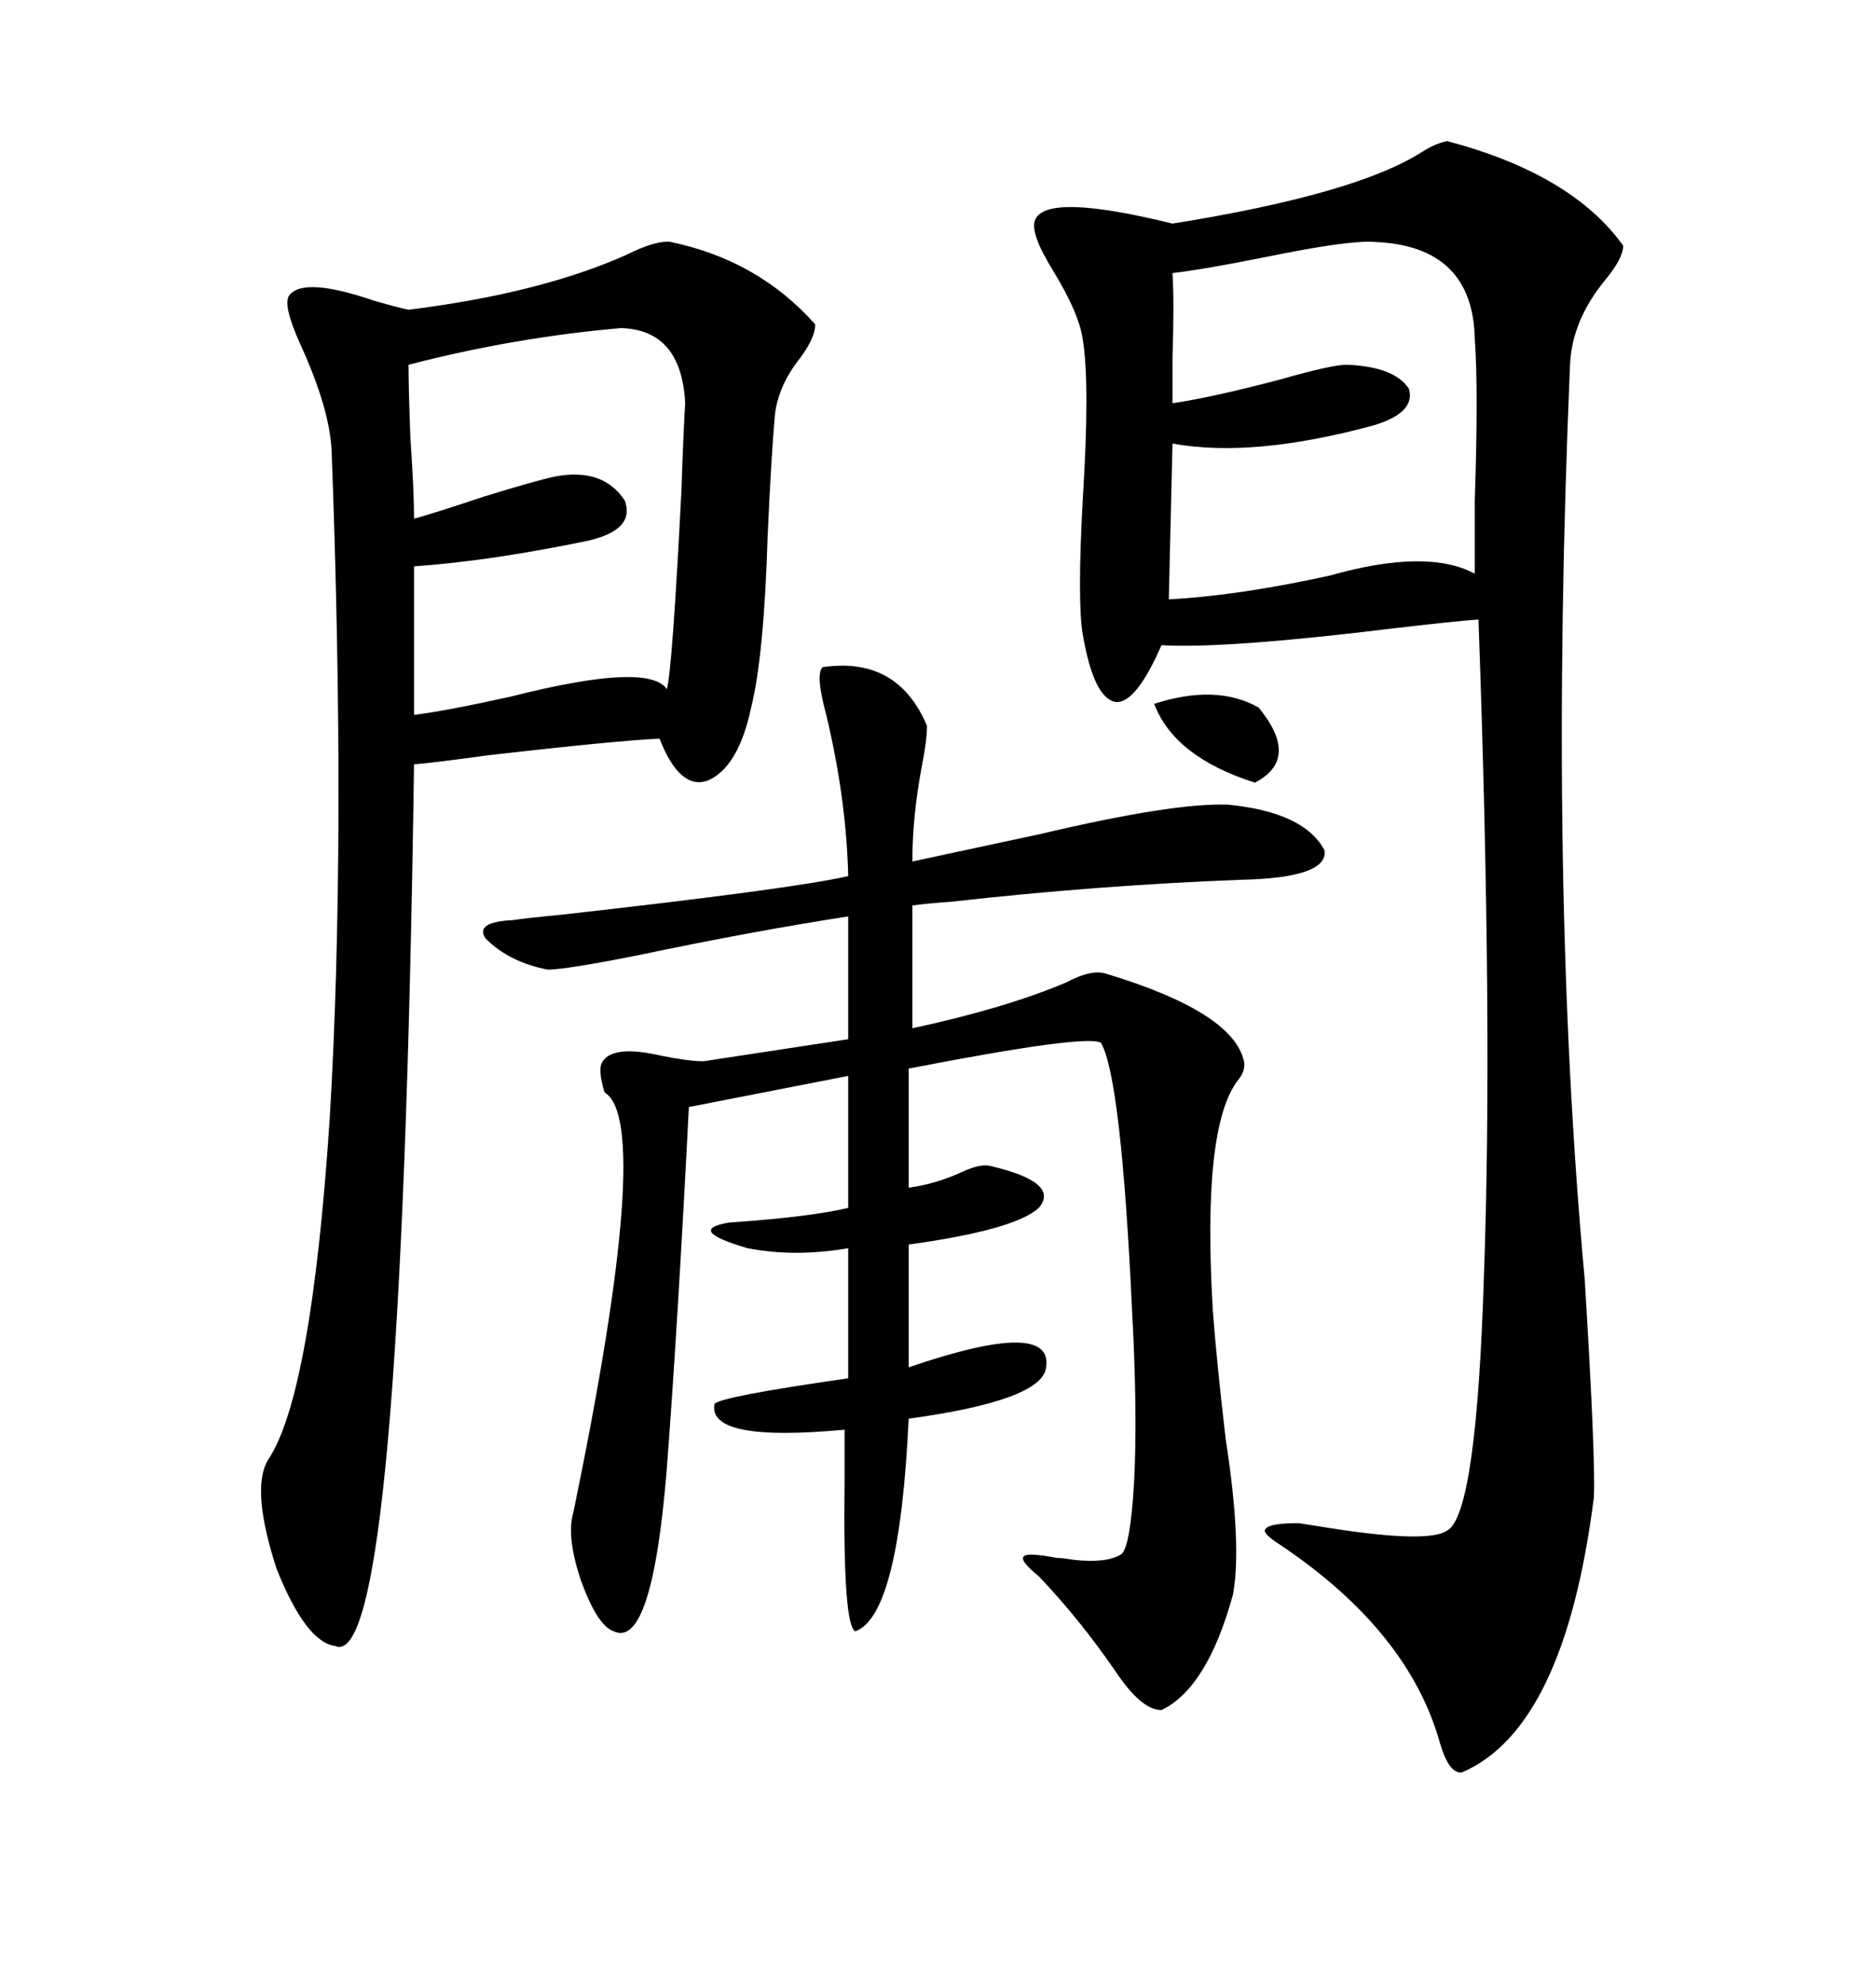 <svg xmlns="http://www.w3.org/2000/svg" xmlns:xlink="http://www.w3.org/1999/xlink" width="300" height="317.285"><path d="M231.45 22.56L231.45 22.56Q251.37 27.83 259.57 39.26L259.57 39.26Q259.57 41.31 256.64 44.82L256.64 44.82Q251.37 51.27 251.07 58.30L251.07 58.30Q247.56 140.92 253.42 204.49L253.42 204.49Q255.18 233.20 254.88 239.36L254.88 239.36Q250.20 276.27 233.79 283.30L233.79 283.30Q231.74 283.59 230.27 278.61L230.27 278.61Q225.29 260.74 204.79 246.97L204.79 246.97Q201.56 244.92 202.44 244.34L202.44 244.34Q203.03 243.46 207.71 243.46L207.71 243.46Q209.47 243.75 213.28 244.34L213.28 244.34Q228.52 246.68 231.45 244.63L231.45 244.63Q236.13 241.99 237.30 203.91L237.30 203.91Q238.77 164.06 236.43 99.02L236.43 99.02Q232.32 99.32 222.36 100.49L222.36 100.49Q196.00 103.71 185.74 103.13L185.74 103.13Q181.64 112.50 178.42 112.21L178.42 112.21Q174.90 111.62 173.14 101.37L173.14 101.37Q172.27 96.09 173.14 79.98L173.14 79.98Q174.32 61.23 173.14 54.20L173.14 54.20Q172.56 50.10 168.46 43.36L168.46 43.36Q164.65 37.21 165.53 35.16L165.53 35.16Q167.29 30.76 187.50 35.74L187.50 35.74Q216.80 31.05 227.34 24.32L227.34 24.32Q229.69 22.85 231.45 22.56ZM107.23 38.67L107.23 38.67Q121.29 41.60 130.37 51.86L130.37 51.86Q130.37 53.91 128.03 57.13L128.03 57.13Q124.51 61.52 123.93 66.21L123.93 66.21Q123.34 72.66 122.75 85.84L122.75 85.84Q122.17 104.88 120.12 113.09L120.12 113.09Q118.07 122.75 113.09 124.80L113.09 124.80Q108.69 126.27 105.47 118.07L105.47 118.07Q98.73 118.36 78.22 120.70L78.22 120.70Q69.73 121.88 66.21 122.17L66.21 122.17Q64.16 267.77 53.61 263.09L53.61 263.09Q48.93 262.50 44.24 250.78L44.24 250.78Q40.14 238.18 42.77 233.50L42.77 233.50Q49.80 223.24 52.73 178.71L52.73 178.71Q55.37 134.47 53.03 72.07L53.03 72.07Q52.73 65.33 48.05 55.08L48.05 55.08Q45.12 48.63 46.29 47.17L46.29 47.17Q48.63 44.24 59.77 48.05L59.77 48.05Q63.87 49.22 65.33 49.51L65.33 49.51Q86.43 46.88 100.20 40.72L100.20 40.72Q104.88 38.38 107.23 38.67ZM131.54 106.64L131.54 106.64Q143.55 104.88 148.24 116.02L148.24 116.02Q148.24 118.36 147.36 122.75L147.36 122.75Q145.90 130.66 145.90 137.70L145.90 137.70Q154.10 135.94 166.41 133.30L166.41 133.30Q187.50 128.32 196.29 128.61L196.29 128.61Q208.59 129.79 211.82 135.94L211.82 135.94Q212.40 140.33 198.34 140.63L198.34 140.63Q175.49 141.50 152.05 144.14L152.05 144.14Q147.95 144.43 145.90 144.73L145.90 144.73L145.90 164.36Q160.84 161.13 170.51 157.03L170.51 157.03Q174.32 154.98 176.66 155.57L176.66 155.57Q197.17 161.72 198.93 169.63L198.93 169.63Q199.22 171.09 198.05 172.56L198.05 172.56Q192.19 179.88 193.95 209.47L193.95 209.47Q194.53 217.38 196.00 229.98L196.00 229.98Q198.63 246.97 197.17 254.88L197.17 254.88Q193.07 269.82 185.74 273.34L185.74 273.34Q182.52 273.34 178.42 267.19L178.42 267.19Q172.56 258.69 166.11 251.95L166.11 251.95Q162.89 249.32 163.77 248.73L163.77 248.73Q164.36 248.14 169.04 249.02L169.04 249.02Q169.92 249.02 171.68 249.32L171.68 249.32Q176.95 249.90 179.30 248.44L179.30 248.44Q180.76 247.27 181.35 237.01L181.35 237.01Q181.93 226.17 181.05 209.77L181.05 209.77Q179.30 172.27 176.07 166.70L176.07 166.70Q174.02 165.23 145.31 170.80L145.31 170.80L145.31 189.84Q149.71 189.26 154.10 187.21L154.10 187.21Q156.74 186.04 158.20 186.33L158.20 186.33Q169.63 188.96 166.11 193.07L166.11 193.07Q162.30 196.58 145.31 198.93L145.31 198.93L145.31 218.55Q168.46 210.64 167.29 218.55L167.29 218.55Q166.70 223.83 145.31 226.76L145.31 226.76Q143.85 258.11 136.82 260.74L136.82 260.74Q134.77 260.16 135.06 236.72L135.06 236.72Q135.06 231.15 135.06 228.52L135.06 228.52Q113.09 230.57 114.26 224.41L114.26 224.41Q115.14 223.24 135.64 220.31L135.64 220.31L135.64 199.51Q127.15 200.98 119.53 199.51L119.53 199.51Q109.57 196.58 116.60 195.41L116.60 195.41Q129.49 194.53 135.64 193.07L135.64 193.07L135.64 171.97L110.16 176.95Q108.40 211.52 106.64 234.67L106.64 234.67Q104.30 263.67 98.14 260.74L98.14 260.74Q95.51 259.86 92.87 252.54L92.87 252.54Q90.53 245.51 91.70 241.70L91.70 241.70Q104.59 179.30 96.68 174.61L96.68 174.61Q95.51 170.80 96.39 169.63L96.39 169.63Q98.14 166.99 105.76 168.75L105.76 168.75Q110.16 169.63 112.50 169.63L112.50 169.63L135.64 166.11L135.64 146.48Q120.41 148.83 102.25 152.64L102.25 152.64Q90.53 154.98 87.60 154.98L87.60 154.98Q81.45 153.81 77.64 150L77.64 150Q75.88 147.36 82.03 147.07L82.03 147.07Q83.79 146.78 89.94 146.19L89.94 146.19Q126.56 142.09 135.64 140.04L135.64 140.04Q135.35 127.73 132.13 114.26L132.13 114.26Q130.37 107.81 131.54 106.64ZM219.73 38.67L219.73 38.67Q215.63 38.38 202.73 41.02L202.73 41.02Q192.48 43.07 187.50 43.65L187.50 43.65Q187.79 48.34 187.50 57.13L187.50 57.13Q187.50 62.11 187.50 64.45L187.50 64.45Q193.65 63.57 204.79 60.64L204.79 60.64Q212.99 58.30 215.33 58.30L215.33 58.30Q222.95 58.59 225.29 62.11L225.29 62.11Q226.46 65.92 219.73 67.97L219.73 67.97Q200.39 73.24 187.50 70.90L187.50 70.90L186.91 95.80Q198.05 95.21 212.70 91.99L212.70 91.99Q228.22 87.60 235.84 91.70L235.84 91.70Q235.84 88.18 235.84 79.98L235.84 79.98Q236.43 62.11 235.84 54.20L235.84 54.20Q235.55 39.26 219.73 38.67ZM99.32 52.44L99.32 52.44Q82.32 53.91 65.33 58.30L65.33 58.30Q65.33 62.11 65.63 70.02L65.63 70.02Q66.21 78.52 66.21 82.91L66.21 82.91Q69.43 82.03 77.34 79.39L77.34 79.39Q85.84 76.76 88.77 76.17L88.77 76.17Q96.39 74.71 99.90 79.98L99.90 79.98Q101.66 84.67 94.04 86.43L94.04 86.43Q78.52 89.65 66.21 90.53L66.21 90.53L66.21 114.26Q71.19 113.67 81.74 111.33L81.74 111.33Q103.71 105.76 106.64 110.16L106.64 110.16Q107.52 106.93 108.98 78.22L108.98 78.22Q109.28 69.14 109.57 64.45L109.57 64.45Q108.98 52.73 99.32 52.44ZM201.27 113.09L201.27 113.09Q208.01 121.29 200.68 125.10L200.68 125.10Q187.79 121.00 184.57 112.50L184.57 112.50Q194.53 109.28 201.27 113.09Z"/></svg>